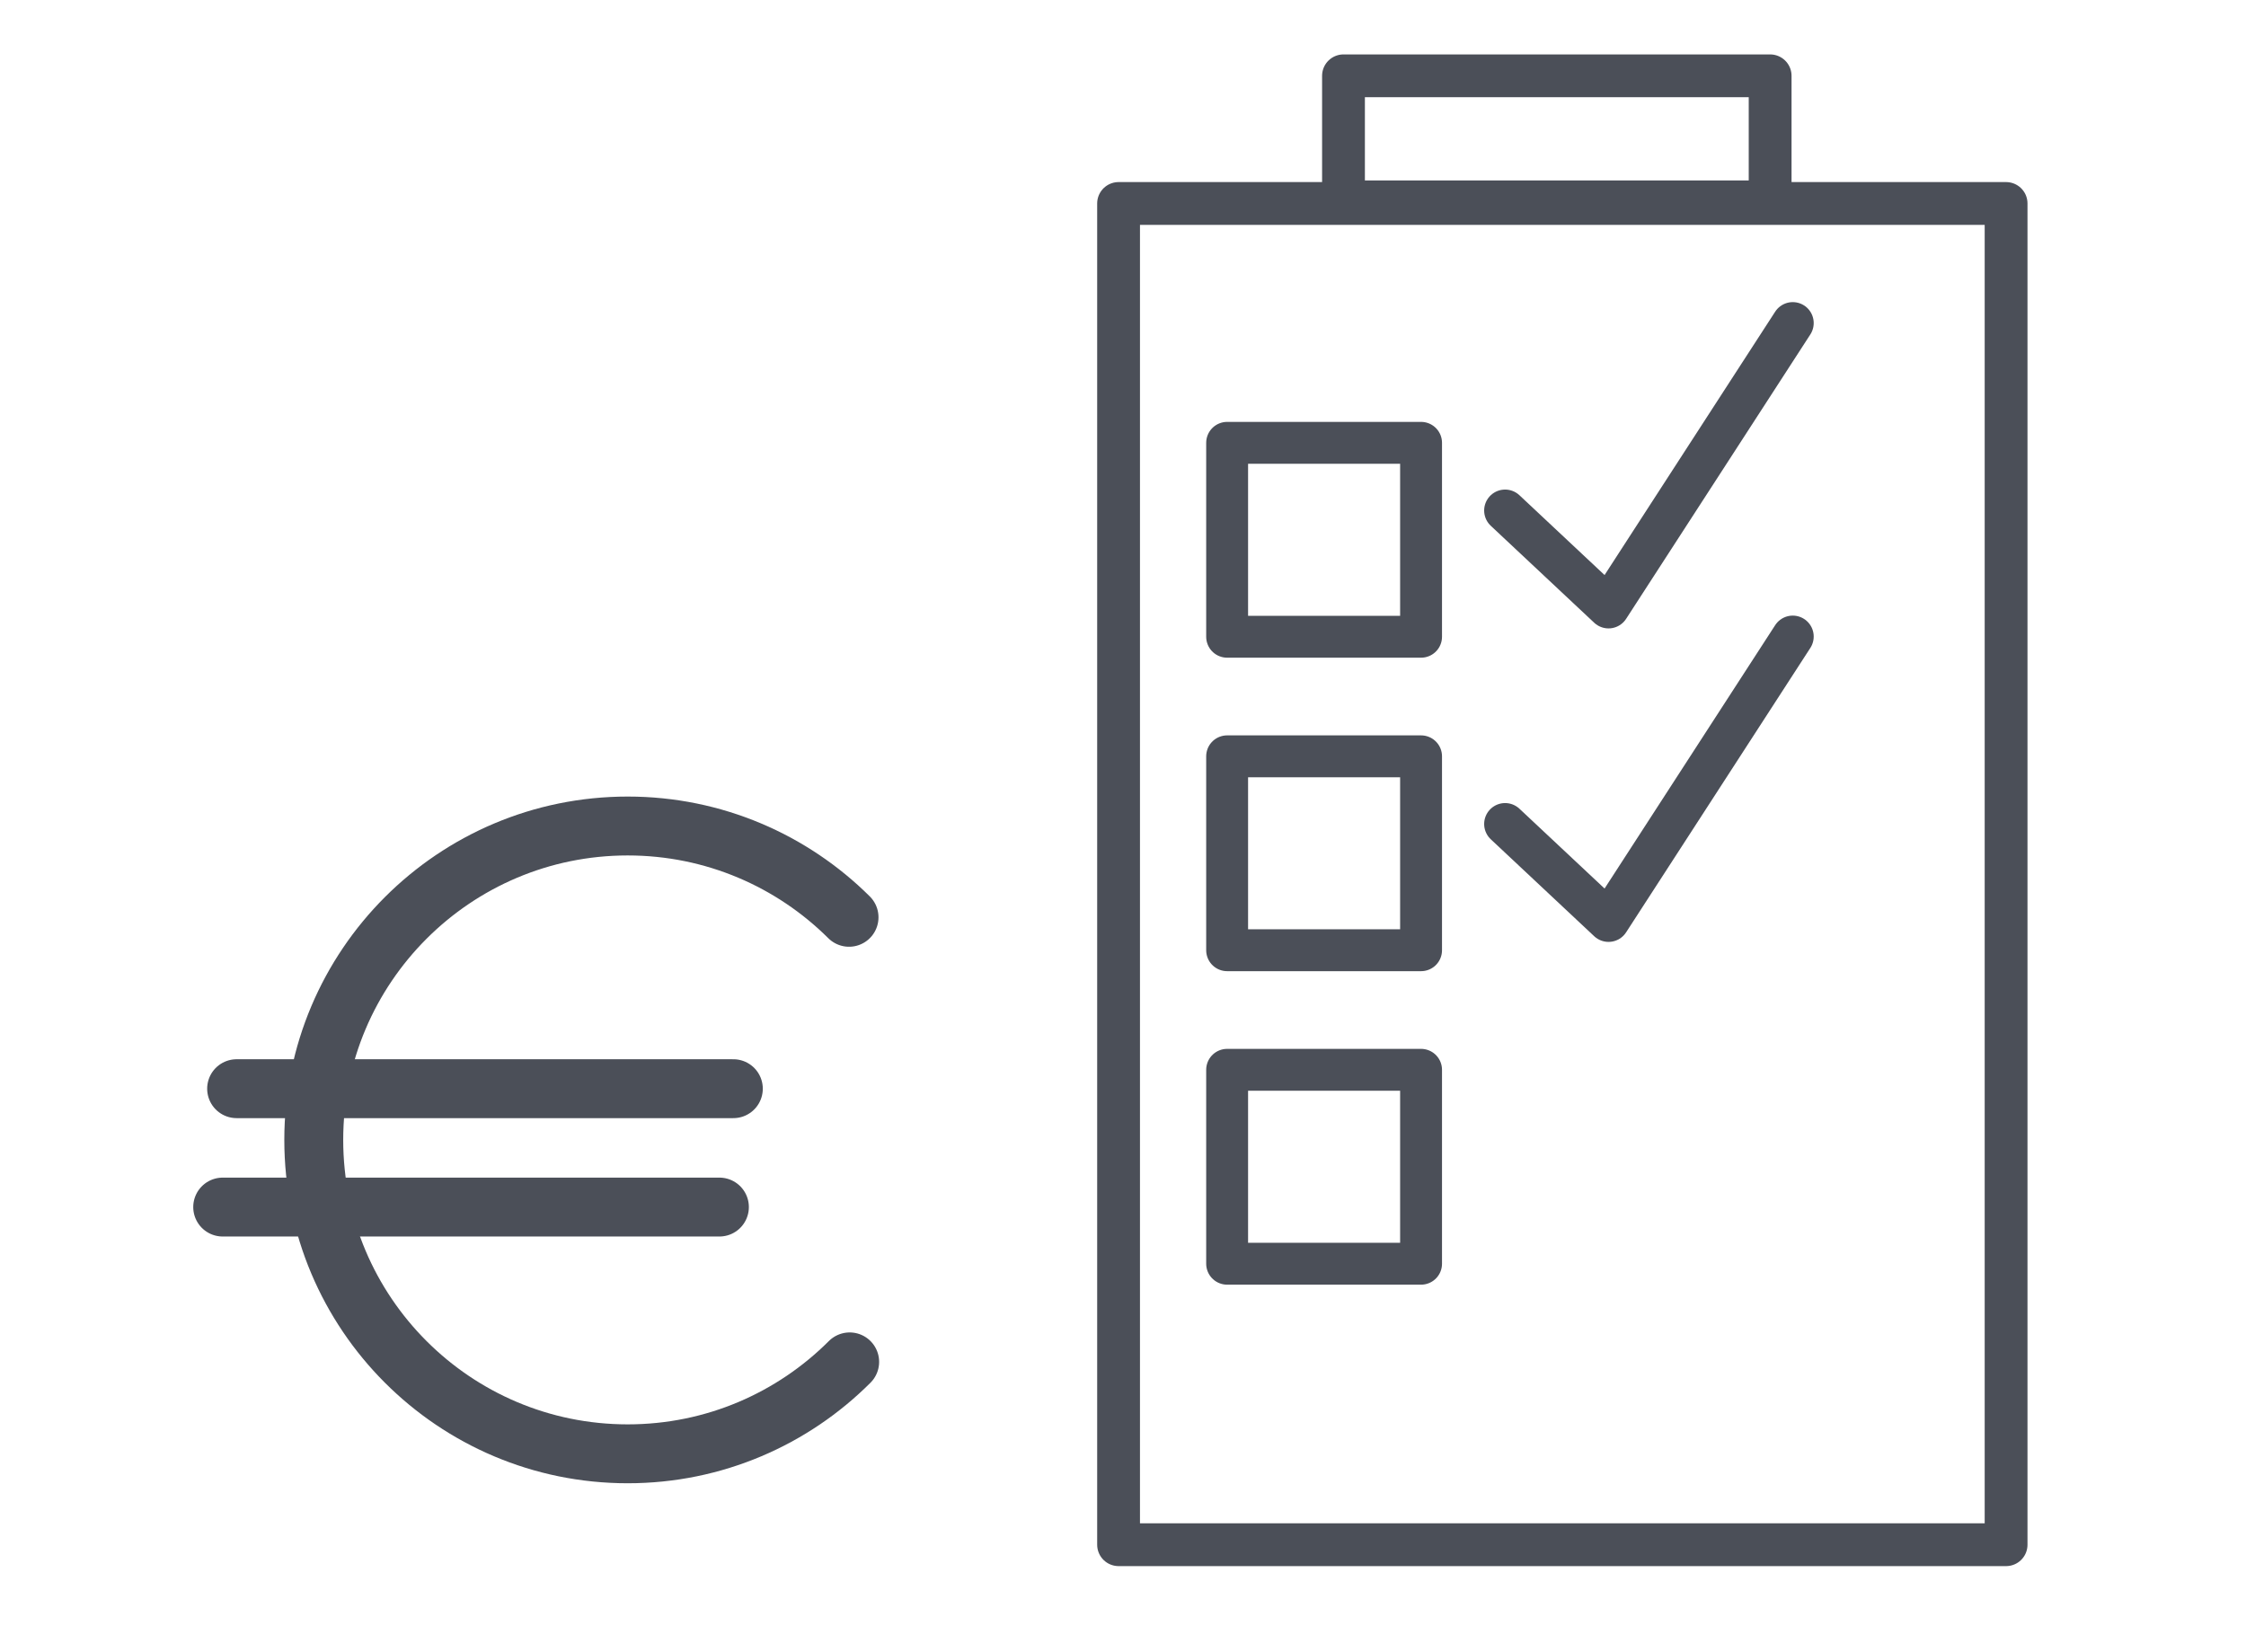 <?xml version="1.0" encoding="UTF-8"?>
<svg xmlns="http://www.w3.org/2000/svg" width="130.492mm" height="95.991mm" version="1.1" viewBox="0 0 369.9 272.1">
  <defs>
    <style>
      .cls-1 {
        stroke-width: 6.899px;
      }

      .cls-1, .cls-2, .cls-3 {
        fill: none;
        stroke: #4b4f58;
        stroke-linecap: round;
        stroke-linejoin: round;
      }

      .cls-2 {
        stroke-width: 9.7px;
      }

      .cls-3 {
        stroke-width: 7.05px;
      }
    </style>
  </defs>
  <!-- Generator: Adobe Illustrator 28.7.3, SVG Export Plug-In . SVG Version: 1.2.0 Build 164)  -->
  <g>
    <g id="Ebene_1">
      <g>
        <line class="cls-2" x1="38.969" y1="179.316" x2="120.777" y2="179.316"/>
        <line class="cls-2" x1="36.675" y1="198.813" x2="118.483" y2="198.813"/>
        <path class="cls-2" d="M139.936,224.312c-9.356,9.356-22.282,15.143-36.559,15.143-28.555,0-51.703-23.148-51.703-51.703s23.148-51.703,51.703-51.703c14.224,0,27.106,5.744,36.454,15.038"/>
      </g>
      <g>
        <rect class="cls-3" x="184.221" y="33.514" width="146.167" height="220.911"/>
        <rect class="cls-3" x="221.263" y="12.487" width="70.266" height="20.76"/>
        <rect class="cls-1" x="202.1" y="72.937" width="31.939" height="31.939"/>
        <rect class="cls-1" x="202.1" y="124.571" width="31.939" height="31.939"/>
        <rect class="cls-1" x="202.1" y="176.206" width="31.939" height="31.939"/>
        <polyline class="cls-1" points="247.879 84.084 264.913 100.053 295.255 53.21"/>
        <polyline class="cls-1" points="247.879 135.719 264.913 151.688 295.255 104.844"/>
      </g>
    </g>
  </g>
</svg>
